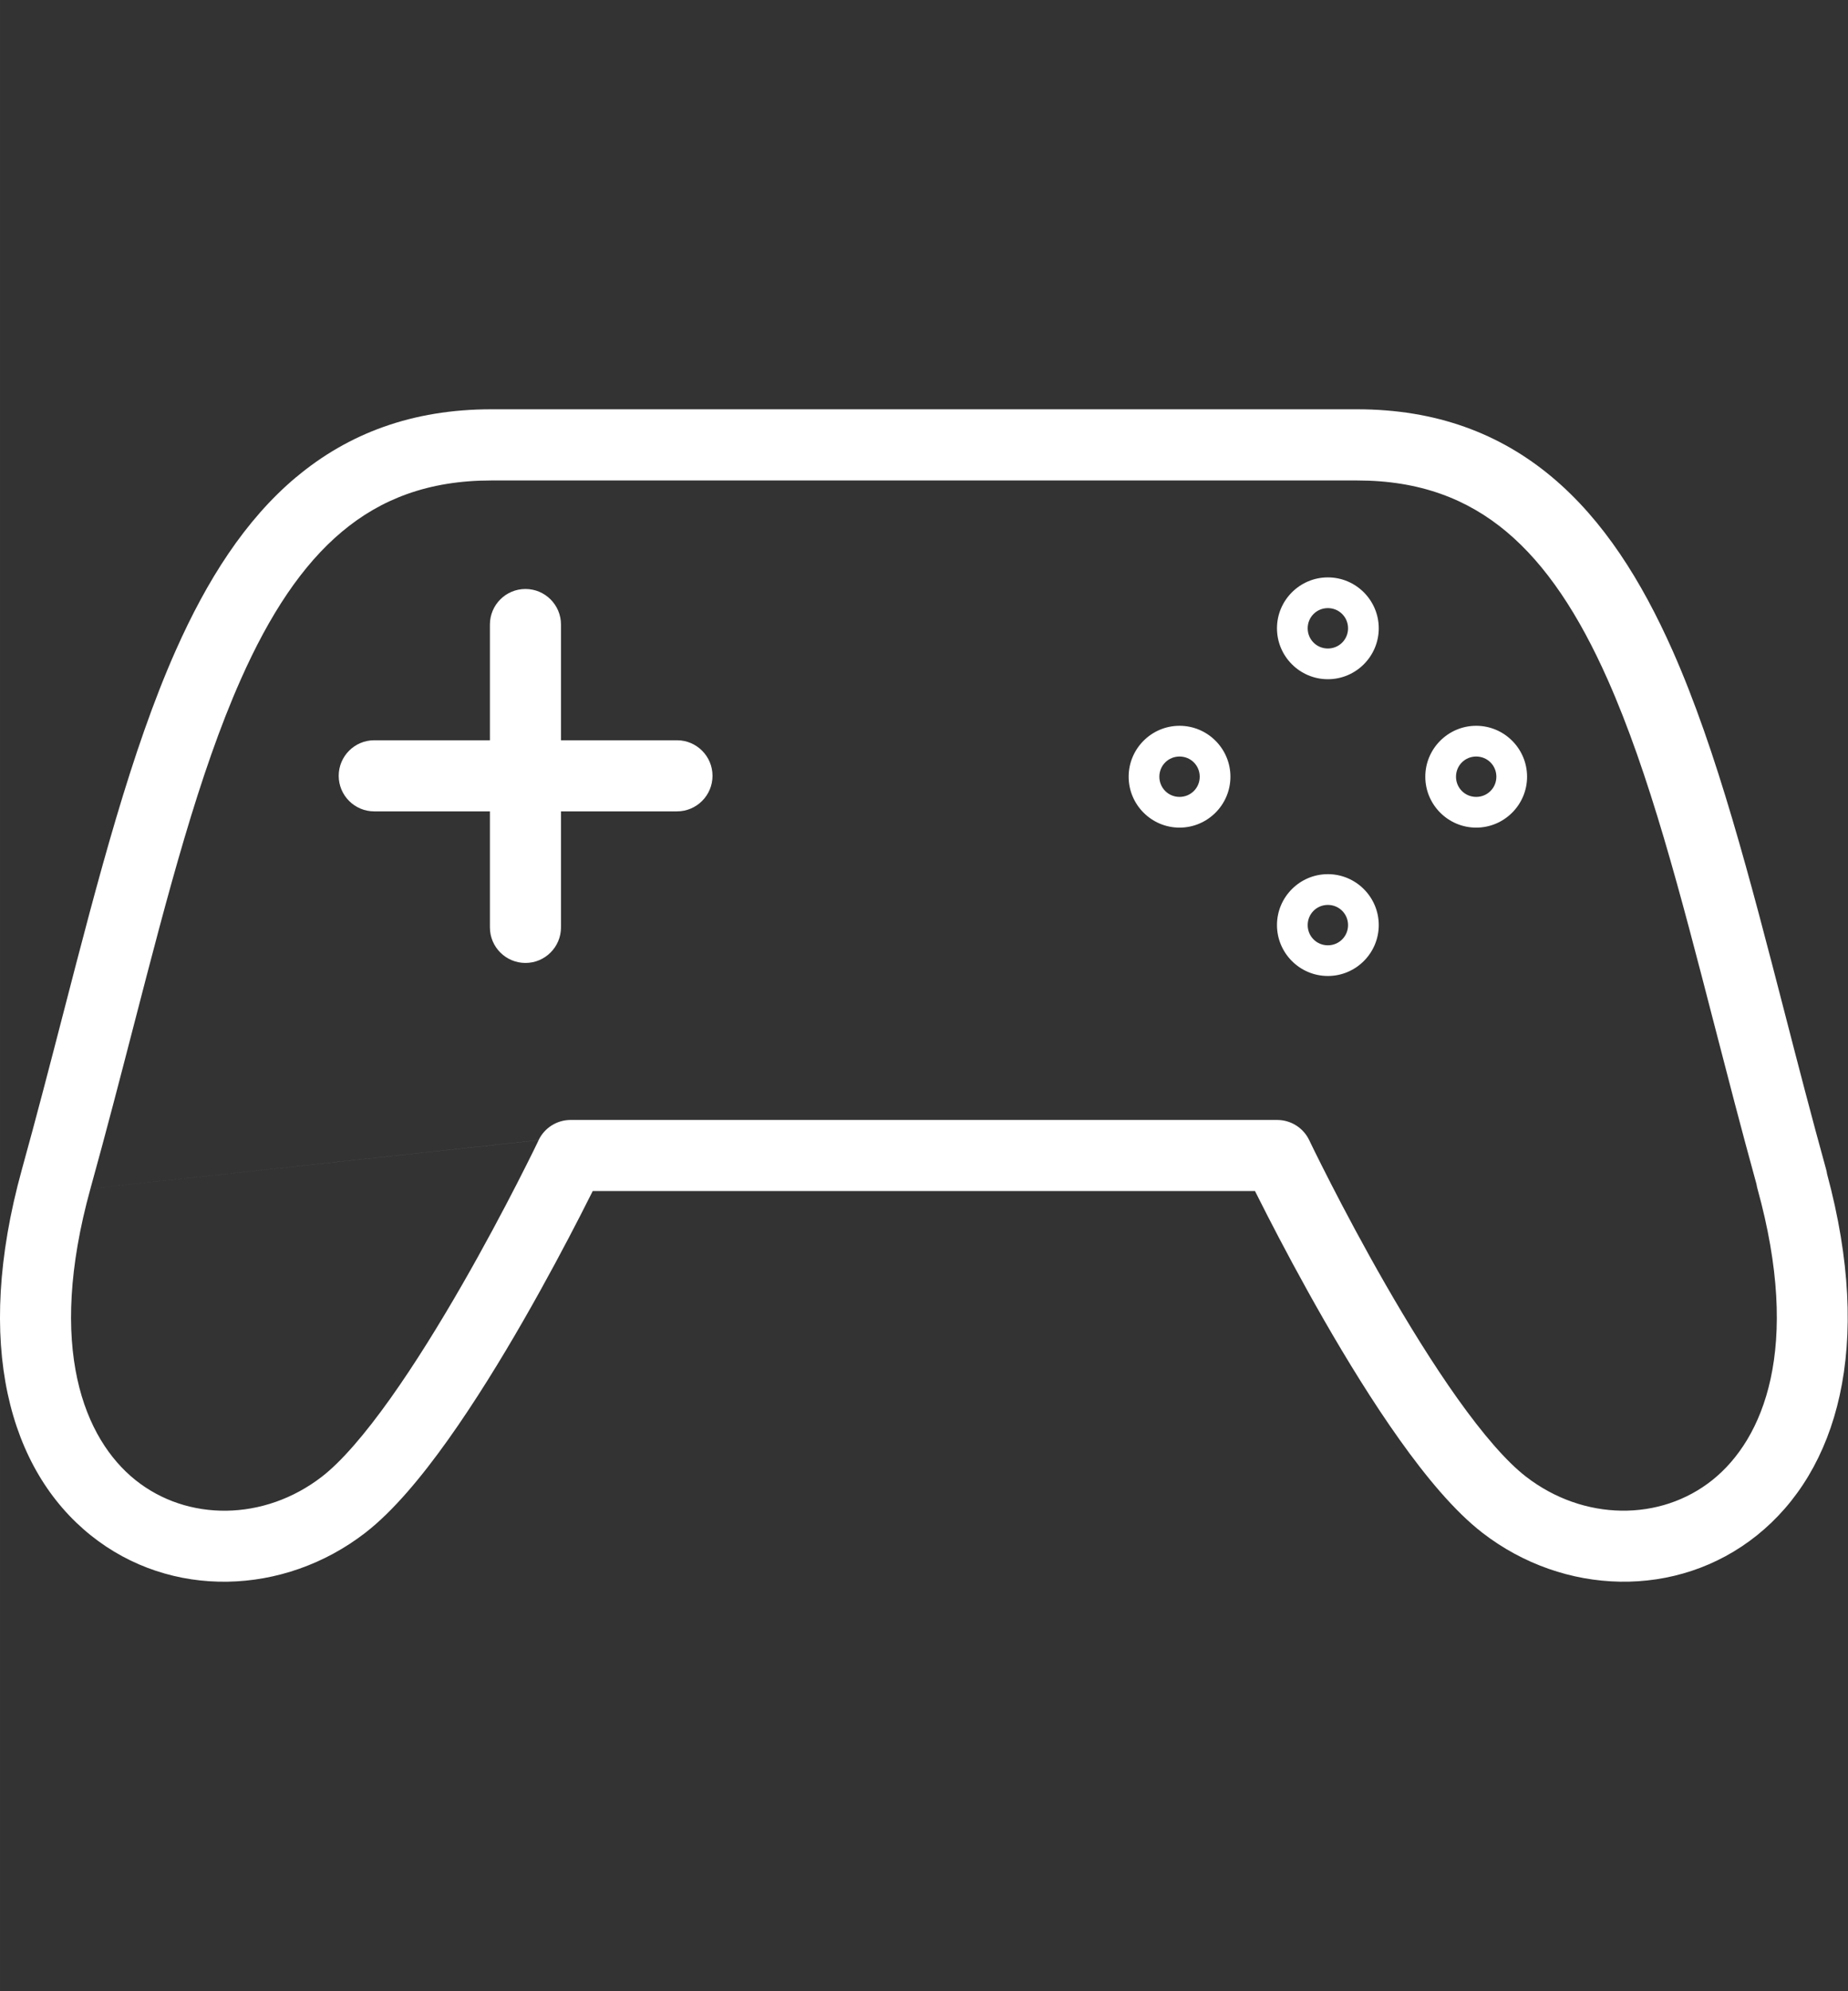 <?xml version="1.0" encoding="UTF-8"?> <svg xmlns="http://www.w3.org/2000/svg" xmlns:xlink="http://www.w3.org/1999/xlink" width="52" height="56" viewBox="0,0,237.713,256"><rect x="0" y="0" width="237.713" height="256" fill="#333333" stroke="none"/> <g fill="#ffffff" fill-rule="evenodd" stroke="none" stroke-width="1" stroke-linecap="butt" stroke-linejoin="miter" stroke-miterlimit="10" stroke-dasharray="" stroke-dashoffset="0" font-family="none" font-weight="none" font-size="none" text-anchor="none" style="mix-blend-mode: normal"> <g transform="translate(0.007,-2.232) scale(4.571,4.571)"> <path d="M8.336,13.907c1.47,-1.231 3.271,-1.907 5.487,-1.907h24.366c2.217,0 4.017,0.677 5.487,1.909c1.445,1.211 2.516,2.911 3.388,4.873c1.251,2.818 2.177,6.4 3.166,10.225c0.37,1.433 0.75,2.9 1.158,4.374c0.012,0.042 0.02,0.084 0.026,0.126c1.313,4.861 0.294,8.347 -1.973,10.164c-2.252,1.805 -5.438,1.695 -7.723,-0.069c-0.791,-0.611 -1.595,-1.583 -2.333,-2.62c-0.751,-1.054 -1.484,-2.248 -2.124,-3.361c-0.641,-1.116 -1.196,-2.164 -1.591,-2.933c-0.139,-0.271 -0.258,-0.507 -0.355,-0.7h-18.637c-0.096,0.193 -0.216,0.429 -0.355,0.7c-0.395,0.769 -0.95,1.817 -1.591,2.933c-0.64,1.114 -1.373,2.307 -2.124,3.361c-0.738,1.036 -1.542,2.009 -2.333,2.62c-2.284,1.764 -5.47,1.875 -7.722,0.069c-2.287,-1.833 -3.304,-5.363 -1.939,-10.29l0,-0.001c0.41,-1.477 0.791,-2.948 1.163,-4.384l0,-0c0.99,-3.824 1.917,-7.403 3.169,-10.218c0.872,-1.962 1.943,-3.661 3.389,-4.872zM15.155,32.556c0.166,-0.347 0.517,-0.568 0.902,-0.568h19.882c0.385,0 0.736,0.221 0.902,0.568v0l0.001,0.001l0.002,0.004l0.007,0.015l0.03,0.063c0.027,0.055 0.067,0.138 0.119,0.244c0.105,0.212 0.258,0.518 0.45,0.893c0.385,0.75 0.924,1.769 1.546,2.85c0.623,1.083 1.32,2.216 2.019,3.198c0.712,1 1.377,1.773 1.927,2.197l0,0c1.621,1.252 3.782,1.268 5.249,0.092c1.433,-1.148 2.506,-3.708 1.263,-8.196c-0.011,-0.041 -0.02,-0.082 -0.026,-0.123c-0.424,-1.536 -0.809,-3.026 -1.179,-4.455v-0c-0.97,-3.753 -1.832,-7.088 -3.012,-9.743c-0.809,-1.821 -1.726,-3.215 -2.844,-4.152c-1.094,-0.916 -2.434,-1.442 -4.203,-1.442h-24.366c-1.77,0 -3.11,0.525 -4.203,1.441c-1.119,0.937 -2.036,2.33 -2.845,4.151c-1.179,2.653 -2.042,5.984 -3.014,9.736h-0l-0,0c-0.381,1.47 -0.778,3.004 -1.218,4.588zM15.155,32.557l-0,0.001l-0.002,0.004l-0.007,0.015l-0.03,0.063c-0.027,0.055 -0.067,0.138 -0.119,0.244c-0.105,0.212 -0.258,0.518 -0.45,0.893c-0.385,0.75 -0.924,1.769 -1.546,2.85c-0.623,1.083 -1.32,2.216 -2.019,3.198c-0.712,1 -1.377,1.773 -1.926,2.197l-0,0c-1.621,1.252 -3.782,1.268 -5.249,0.092c-1.432,-1.148 -2.506,-3.708 -1.263,-8.196zM14.785,17.054c0.552,0 1,0.448 1,1v3.255h3.264c0.552,0 1,0.448 1,1c0,0.552 -0.448,1 -1,1h-3.264v3.263c0,0.552 -0.448,1 -1,1c-0.552,0 -1,-0.448 -1,-1v-3.263h-3.255c-0.552,0 -1,-0.448 -1,-1c0,-0.552 0.448,-1 1,-1h3.255v-3.255c0,-0.552 0.448,-1 1,-1zM41.54,22.902c0.316,0 0.568,-0.252 0.568,-0.568c0,-0.316 -0.252,-0.568 -0.568,-0.568c-0.316,0 -0.568,0.252 -0.568,0.568c0,0.316 0.252,0.568 0.568,0.568zM40.108,22.334c0,-0.789 0.643,-1.432 1.432,-1.432c0.789,0 1.432,0.643 1.432,1.432c0,0.789 -0.643,1.432 -1.432,1.432c-0.789,0 -1.432,-0.643 -1.432,-1.432zM33.76,22.334c0,0.316 -0.252,0.568 -0.568,0.568c-0.316,0 -0.568,-0.252 -0.568,-0.568c0,-0.316 0.252,-0.568 0.568,-0.568c0.316,0 0.568,0.252 0.568,0.568zM33.192,20.902c-0.789,0 -1.432,0.643 -1.432,1.432c0,0.789 0.643,1.432 1.432,1.432c0.789,0 1.432,-0.643 1.432,-1.432c0,-0.789 -0.643,-1.432 -1.432,-1.432zM37.366,18.728c0.316,0 0.568,-0.252 0.568,-0.568c0,-0.316 -0.252,-0.568 -0.568,-0.568c-0.316,0 -0.568,0.252 -0.568,0.568c0,0.316 0.252,0.568 0.568,0.568zM35.934,18.16c0,-0.789 0.643,-1.432 1.432,-1.432c0.789,0 1.432,0.643 1.432,1.432c0,0.789 -0.643,1.432 -1.432,1.432c-0.789,0 -1.432,-0.643 -1.432,-1.432zM37.934,26.508c0,0.316 -0.252,0.568 -0.568,0.568c-0.316,0 -0.568,-0.252 -0.568,-0.568c0,-0.316 0.252,-0.568 0.568,-0.568c0.316,0 0.568,0.252 0.568,0.568zM37.366,25.075c-0.789,0 -1.432,0.643 -1.432,1.432c0,0.789 0.643,1.432 1.432,1.432c0.789,0 1.432,-0.643 1.432,-1.432c0,-0.789 -0.643,-1.432 -1.432,-1.432z"></path> </g> </g> </svg> 